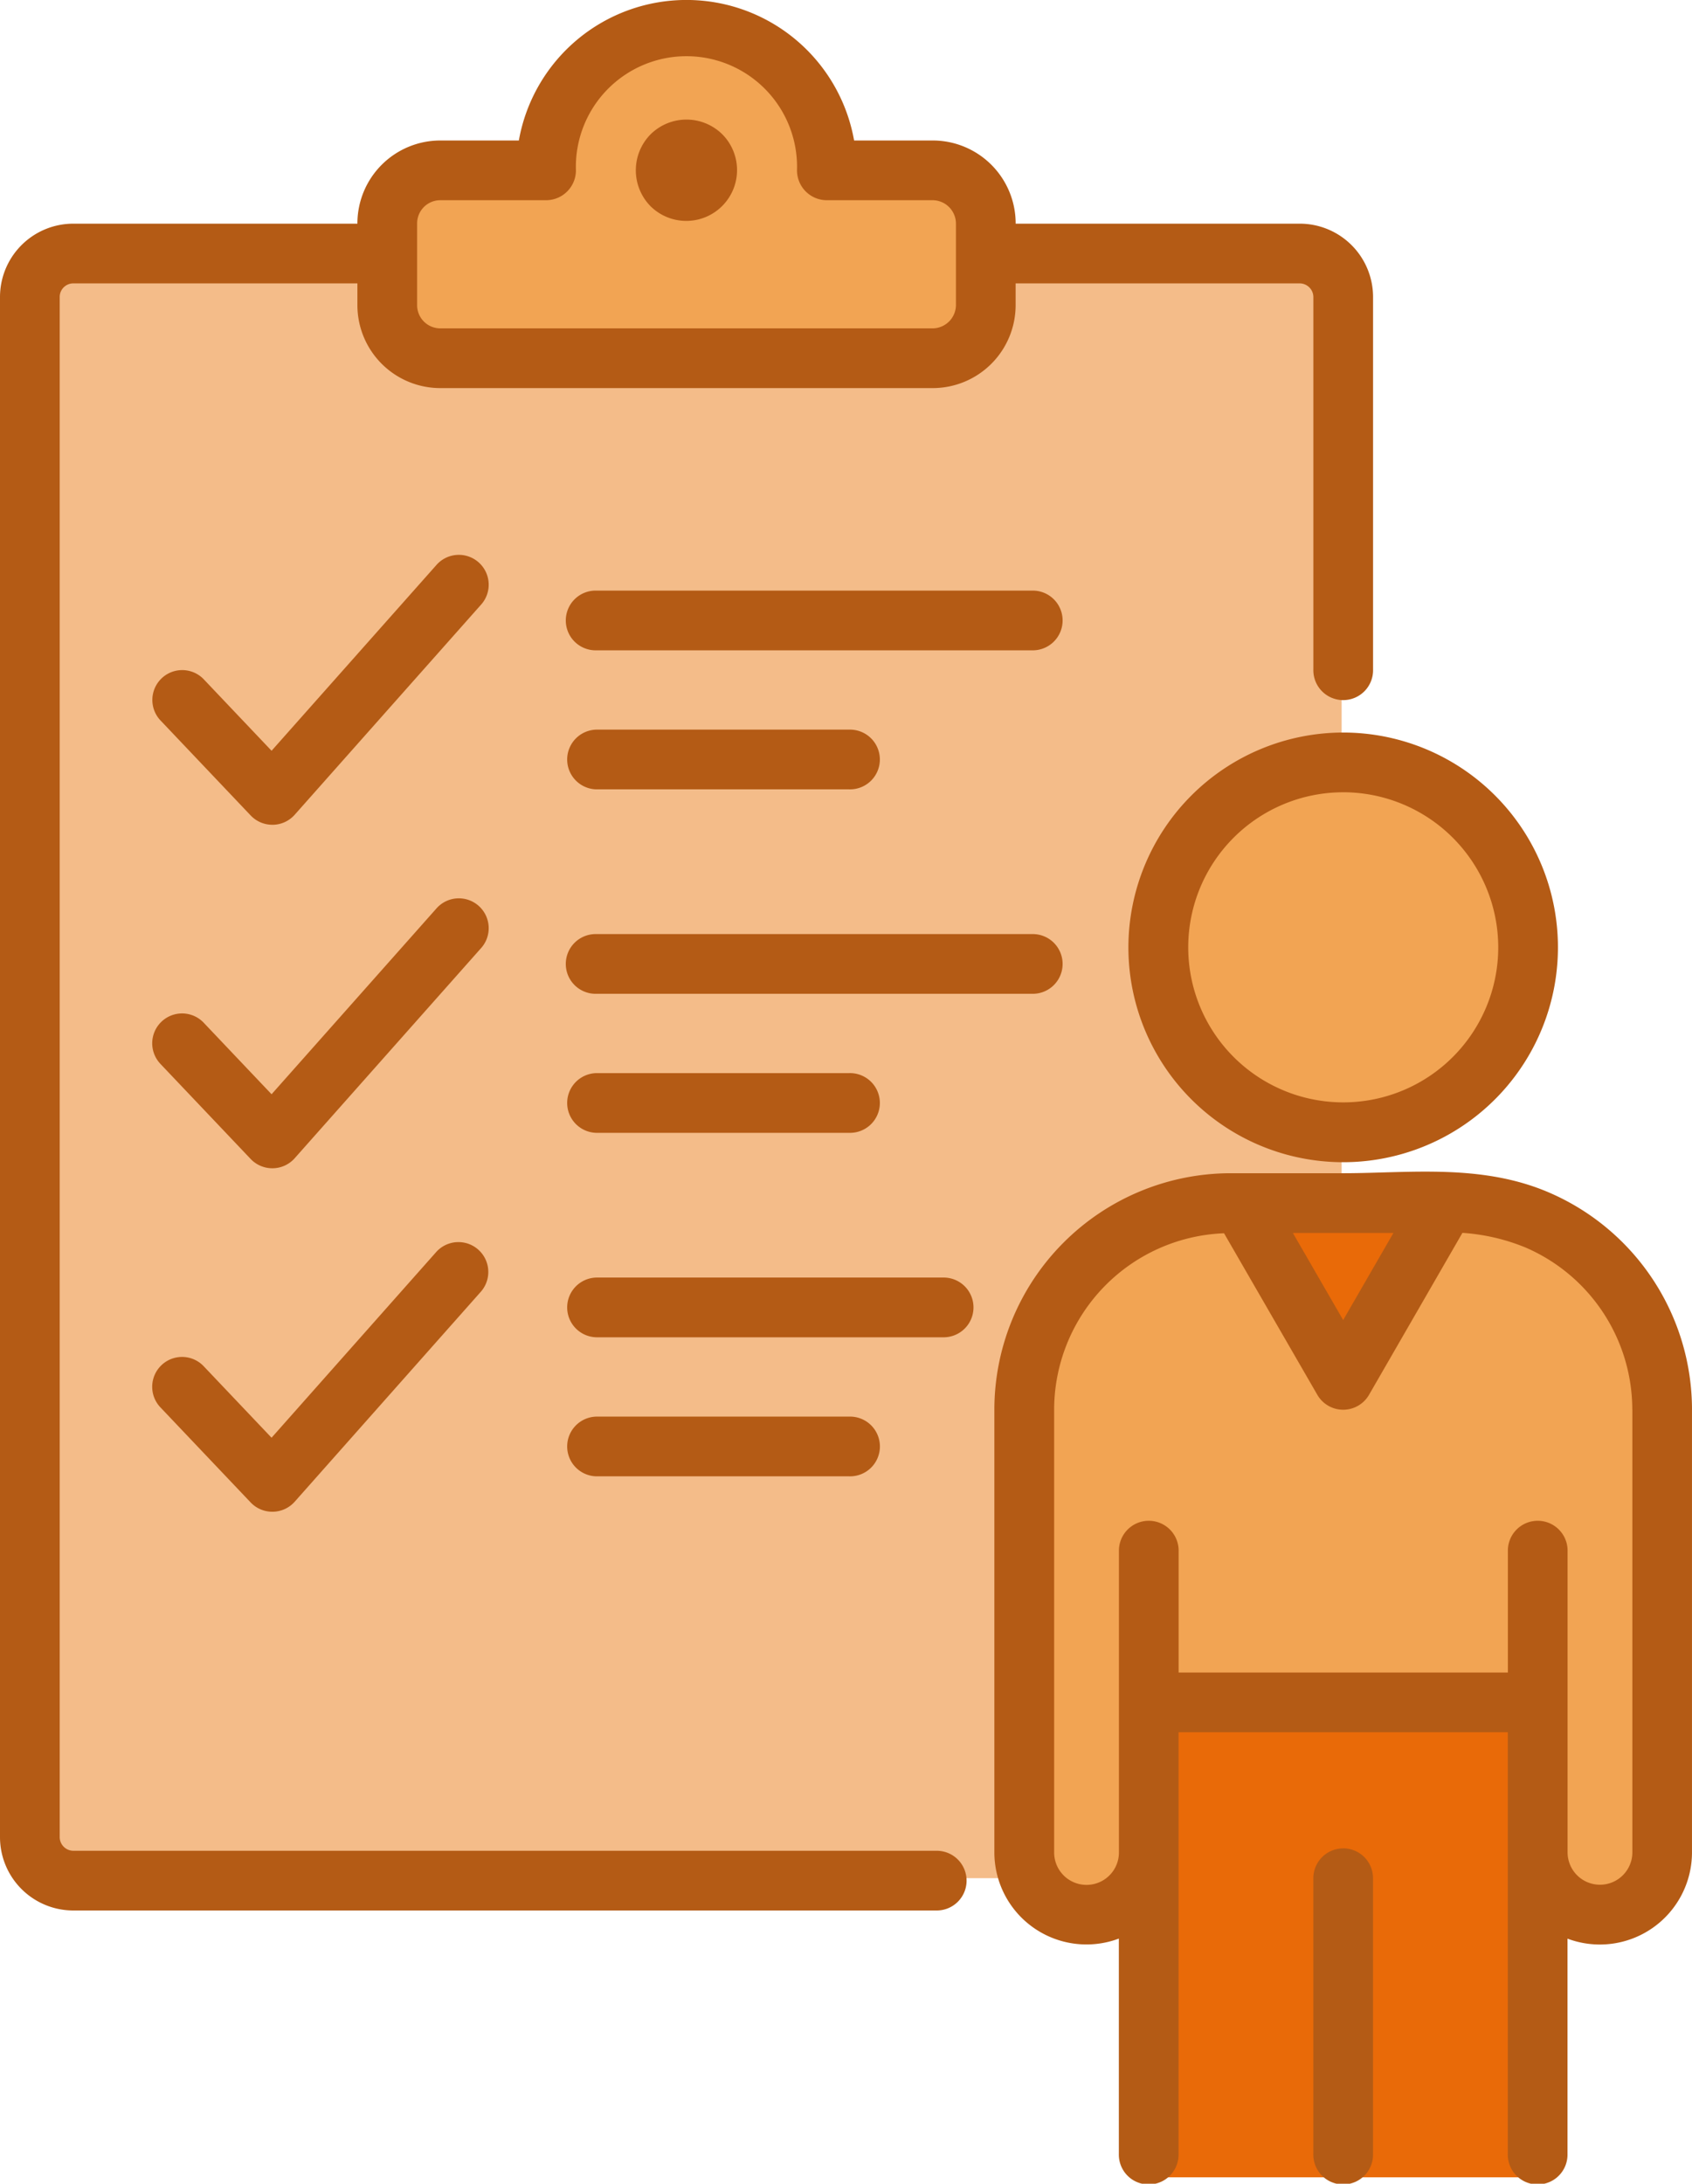 <svg xmlns="http://www.w3.org/2000/svg" width="105.567" height="136.206" viewBox="0 0 105.567 136.206"><g transform="translate(-57.975 -0.5)"><g id="Group_14937" data-name="Group 14937" transform="translate(61.092 1.433)"><g id="Group_14931" data-name="Group 14931" transform="translate(0 15.631)"><path id="Path_18181" data-name="Path 18181" d="M149.5,62.642H70.429a.776.776,0,0,0-.76.759v99.066A.739.739,0,0,0,69.9,163a.726.726,0,0,0,.533.227H149.5a.752.752,0,0,0,.532-.227.739.739,0,0,0,.227-.532V63.4a.726.726,0,0,0-.227-.532.754.754,0,0,0-.532-.227Z" transform="translate(-69.669 -62.642)" fill="#f4bc89"></path></g><g id="Group_14932" data-name="Group 14932" transform="translate(20.52)"><path id="Path_18182" data-name="Path 18182" d="M149.941,12.8h6.549a8.694,8.694,0,1,1,17.386,0h6.557a3.3,3.3,0,0,1,3.278,3.317v5.128a3.31,3.31,0,0,1-3.278,3.324H149.941a3.316,3.316,0,0,1-3.286-3.324V16.115a3.31,3.31,0,0,1,3.286-3.316Z" transform="translate(-146.655 -4)" fill="#f2a453" fill-rule="evenodd"></path></g><g id="Group_14933" data-name="Group 14933" transform="translate(60.256 74.398)"><path id="Path_18183" data-name="Path 18183" d="M308.69,283.219h7.065c4.037,0,8.393-.591,12.211,1.082a13.174,13.174,0,0,1,7.817,12.03v28.114a3.909,3.909,0,1,1-7.817,0v-5.8H303.545v5.8a3.909,3.909,0,1,1-7.817,0V296.332A13.071,13.071,0,0,1,308.69,283.219Z" transform="translate(-295.728 -283.118)" fill="#f2a453" fill-rule="evenodd"></path></g><g id="Group_14934" data-name="Group 14934" transform="translate(73.878 74.5)"><path id="Path_18184" data-name="Path 18184" d="M346.835,283.5h12.81l-6.405,11.216Z" transform="translate(-346.835 -283.498)" fill="#e96a08" fill-rule="evenodd"></path></g><g id="Group_14935" data-name="Group 14935" transform="translate(68.073 106.207)"><path id="Path_18185" data-name="Path 18185" d="M325.055,402.452h24.421v28.667H325.055Z" transform="translate(-325.055 -402.452)" fill="#e96a08" fill-rule="evenodd"></path></g><g id="Group_14936" data-name="Group 14936" transform="translate(68.672 46.516)"><path id="Path_18186" data-name="Path 18186" d="M338.915,202A11.743,11.743,0,1,0,327.3,190.253,11.7,11.7,0,0,0,338.915,202Z" transform="translate(-327.304 -178.514)" fill="#f2a453" fill-rule="evenodd"></path></g></g><path id="Path_18187" data-name="Path 18187" d="M122.368,62.487H95.182a1.863,1.863,0,1,1,0-3.725h27.185a1.863,1.863,0,1,1,0,3.725ZM95.182,67.434a1.863,1.863,0,0,0,0,3.725h15.783a1.863,1.863,0,1,0,0-3.725Zm23.1,50.367a1.863,1.863,0,0,1-1.863,1.863H62.545a4.575,4.575,0,0,1-4.57-4.57V19.021a4.575,4.575,0,0,1,4.57-4.57H80.274v-.023a5.175,5.175,0,0,1,5.173-5.165h4.9a10.622,10.622,0,0,1,20.917,0h4.907a5.175,5.175,0,0,1,5.173,5.165v.023h17.729a4.575,4.575,0,0,1,4.57,4.57V42.262a1.863,1.863,0,1,1-3.725,0V19.021a.856.856,0,0,0-.845-.845H121.342v1.365a5.175,5.175,0,0,1-5.173,5.166H85.447a5.175,5.175,0,0,1-5.173-5.166V18.176H62.545a.846.846,0,0,0-.845.845v96.073a.856.856,0,0,0,.845.845h53.873a1.862,1.862,0,0,1,1.863,1.862ZM84,19.541a1.446,1.446,0,0,0,1.448,1.44h30.722a1.464,1.464,0,0,0,1.448-1.44V14.428a1.463,1.463,0,0,0-1.448-1.44h-6.606a1.863,1.863,0,0,1-1.863-1.863,6.9,6.9,0,1,0-13.793,0,1.863,1.863,0,0,1-1.863,1.863h-6.6A1.446,1.446,0,0,0,84,14.428ZM95.182,49.735h15.783a1.863,1.863,0,1,0,0-3.725H95.182a1.863,1.863,0,0,0,0,3.725Zm3.391-36.363a3.169,3.169,0,0,0,4.472-4.491h0a3.183,3.183,0,0,0-4.471-.01l-.02.02a3.193,3.193,0,0,0,0,4.462ZM67.951,88.248l5.663,5.965a1.863,1.863,0,0,0,1.351.58H75a1.863,1.863,0,0,0,1.362-.626L87.971,81.075A1.863,1.863,0,0,0,85.184,78.6L74.918,90.176l-4.266-4.493a1.863,1.863,0,0,0-2.7,2.566Zm48.942-8.062H95.182a1.863,1.863,0,0,0,0,3.725h21.711a1.863,1.863,0,0,0,0-3.725Zm5.475-42.848H95.182a1.863,1.863,0,1,0,0,3.725h27.185a1.863,1.863,0,1,0,0-3.725Zm-11.4,55.246a1.863,1.863,0,1,0,0-3.725H95.182a1.863,1.863,0,0,0,0,3.725ZM67.951,66.824l5.663,5.965a1.864,1.864,0,0,0,1.351.58H75a1.863,1.863,0,0,0,1.362-.626L87.971,59.659a1.863,1.863,0,1,0-2.786-2.473L74.919,68.752l-4.266-4.494a1.863,1.863,0,0,0-2.7,2.566Zm7.014-14.879H75a1.863,1.863,0,0,0,1.362-.626L87.971,38.235a1.863,1.863,0,1,0-2.786-2.473L74.919,47.328l-4.266-4.494a1.863,1.863,0,0,0-2.7,2.565l5.663,5.965a1.862,1.862,0,0,0,1.351.58Zm66.813-5.754a13.4,13.4,0,1,1-13.4,13.393A13.412,13.412,0,0,1,141.778,46.191Zm0,3.726a9.671,9.671,0,1,0,9.675,9.667A9.682,9.682,0,0,0,141.778,49.916Zm21.763,38.5v27.623a5.747,5.747,0,0,1-7.767,5.38v13.428a1.863,1.863,0,1,1-3.725,0v-26.3H131.507v26.3a1.863,1.863,0,1,1-3.725,0V121.416a5.747,5.747,0,0,1-7.767-5.38V88.413a14.756,14.756,0,0,1,14.743-14.735h7.021c.8,0,1.6-.023,2.452-.048,3.455-.1,7.028-.206,10.422,1.265a14.754,14.754,0,0,1,8.889,13.518Zm-24.9-11.01,3.137,5.43,3.133-5.43h-6.269Zm21.176,11.01a11.029,11.029,0,0,0-6.648-10.1,12.544,12.544,0,0,0-3.951-.919l-5.826,10.1a1.863,1.863,0,0,1-1.613.932h0a1.862,1.862,0,0,1-1.613-.931l-5.821-10.076a11.024,11.024,0,0,0-10.6,11v27.623a2.021,2.021,0,1,0,4.042,0V97.176a1.863,1.863,0,0,1,3.725,0v7.646h20.542V97.176a1.863,1.863,0,0,1,3.725,0v18.86a2.021,2.021,0,0,0,4.042,0V88.413Zm-18.038,27.374a1.863,1.863,0,0,0-1.863,1.863v17.193a1.863,1.863,0,1,0,3.725,0V117.65A1.863,1.863,0,0,0,141.778,115.787Z" fill="#b45b15"></path></g></svg>
